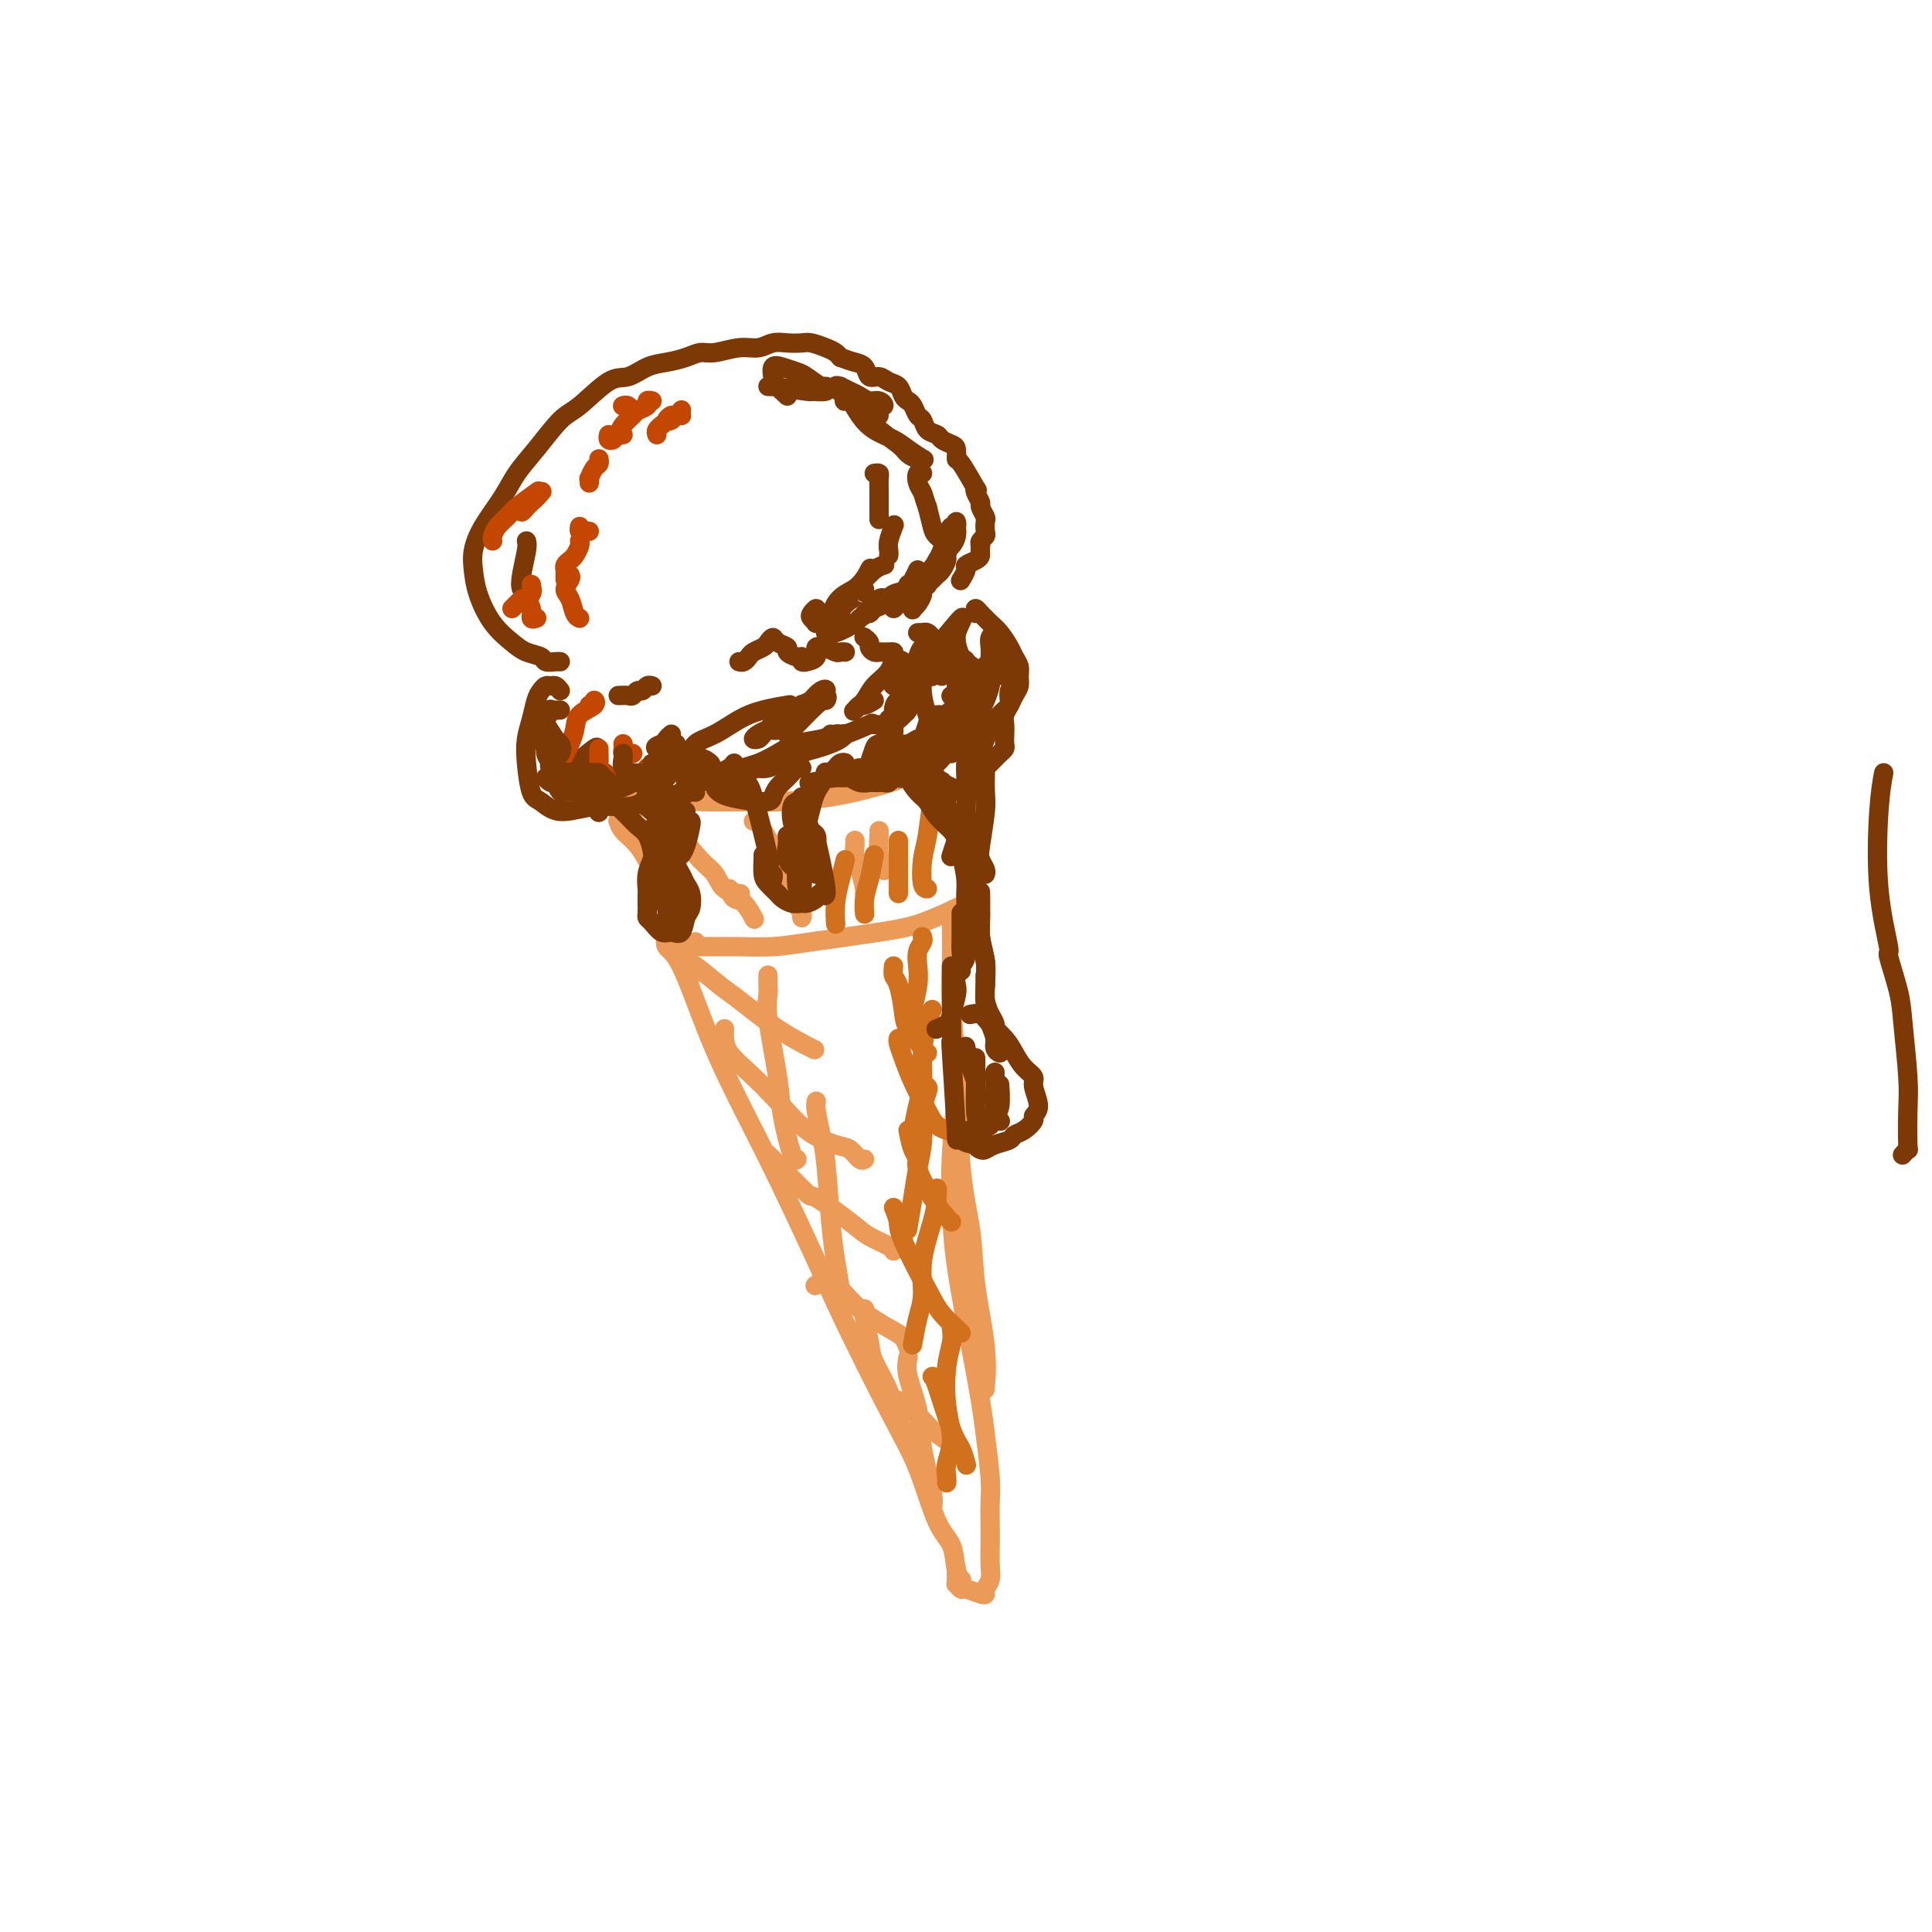<svg viewBox='0 0 400 400' version='1.1' xmlns='http://www.w3.org/2000/svg' xmlns:xlink='http://www.w3.org/1999/xlink'><g fill='none' stroke='rgb(236,154,87)' stroke-width='4' stroke-linecap='round' stroke-linejoin='round'><path d='M138,193c-0.203,1.170 -0.407,2.340 0,3c0.407,0.660 1.424,0.809 3,4c1.576,3.191 3.712,9.423 6,15c2.288,5.577 4.729,10.498 7,15c2.271,4.502 4.372,8.585 7,14c2.628,5.415 5.785,12.160 8,17c2.215,4.840 3.490,7.773 6,13c2.510,5.227 6.255,12.748 9,18c2.745,5.252 4.491,8.234 6,12c1.509,3.766 2.783,8.316 4,11c1.217,2.684 2.378,3.503 3,5c0.622,1.497 0.706,3.672 1,5c0.294,1.328 0.798,1.808 1,2c0.202,0.192 0.101,0.096 0,0'/><path d='M198,325c-0.001,0.444 -0.001,0.888 0,1c0.001,0.112 0.004,-0.110 0,0c-0.004,0.110 -0.014,0.550 0,1c0.014,0.450 0.052,0.909 0,1c-0.052,0.091 -0.196,-0.185 0,0c0.196,0.185 0.731,0.832 1,1c0.269,0.168 0.272,-0.142 1,0c0.728,0.142 2.181,0.738 3,1c0.819,0.262 1.004,0.191 1,0c-0.004,-0.191 -0.197,-0.503 0,-1c0.197,-0.497 0.785,-1.179 1,-2c0.215,-0.821 0.059,-1.783 0,-3c-0.059,-1.217 -0.019,-2.691 0,-4c0.019,-1.309 0.017,-2.453 0,-4c-0.017,-1.547 -0.048,-3.495 0,-5c0.048,-1.505 0.174,-2.565 0,-5c-0.174,-2.435 -0.649,-6.244 -1,-9c-0.351,-2.756 -0.578,-4.460 -1,-7c-0.422,-2.540 -1.037,-5.917 -2,-11c-0.963,-5.083 -2.272,-11.874 -3,-17c-0.728,-5.126 -0.875,-8.589 -1,-12c-0.125,-3.411 -0.229,-6.770 0,-11c0.229,-4.230 0.793,-9.331 1,-12c0.207,-2.669 0.059,-2.905 0,-3c-0.059,-0.095 -0.030,-0.047 0,0'/><path d='M197,190c-0.001,0.305 -0.001,0.610 0,1c0.001,0.390 0.004,0.865 0,1c-0.004,0.135 -0.013,-0.068 0,1c0.013,1.068 0.049,3.408 0,6c-0.049,2.592 -0.183,5.435 0,9c0.183,3.565 0.684,7.850 1,14c0.316,6.150 0.449,14.164 1,20c0.551,5.836 1.521,9.495 2,13c0.479,3.505 0.469,6.857 1,11c0.531,4.143 1.605,9.077 2,13c0.395,3.923 0.113,6.835 0,8c-0.113,1.165 -0.056,0.582 0,0'/><path d='M129,171c-0.426,-0.435 -0.851,-0.869 -1,-1c-0.149,-0.131 -0.021,0.042 0,0c0.021,-0.042 -0.066,-0.298 0,0c0.066,0.298 0.283,1.150 1,2c0.717,0.850 1.932,1.697 3,3c1.068,1.303 1.989,3.060 3,5c1.011,1.940 2.114,4.061 3,6c0.886,1.939 1.557,3.695 2,5c0.443,1.305 0.658,2.159 1,3c0.342,0.841 0.812,1.669 1,2c0.188,0.331 0.094,0.166 0,0'/><path d='M131,166c0.080,-0.115 0.161,-0.231 0,0c-0.161,0.231 -0.562,0.808 0,1c0.562,0.192 2.088,-0.001 3,0c0.912,0.001 1.211,0.197 2,0c0.789,-0.197 2.070,-0.787 4,-1c1.930,-0.213 4.511,-0.049 7,0c2.489,0.049 4.886,-0.016 7,0c2.114,0.016 3.944,0.112 7,0c3.056,-0.112 7.338,-0.433 11,-1c3.662,-0.567 6.703,-1.379 9,-2c2.297,-0.621 3.849,-1.052 6,-2c2.151,-0.948 4.900,-2.414 6,-3c1.100,-0.586 0.550,-0.293 0,0'/><path d='M200,155c0.000,-0.085 0.000,-0.170 0,0c-0.000,0.170 -0.000,0.593 0,1c0.000,0.407 0.000,0.796 0,2c-0.000,1.204 -0.001,3.224 0,5c0.001,1.776 0.003,3.309 0,5c-0.003,1.691 -0.011,3.539 0,6c0.011,2.461 0.042,5.535 0,8c-0.042,2.465 -0.155,4.320 0,6c0.155,1.680 0.580,3.183 1,4c0.420,0.817 0.834,0.948 1,1c0.166,0.052 0.083,0.026 0,0'/><path d='M144,195c-0.481,0.423 -0.962,0.846 -1,1c-0.038,0.154 0.368,0.039 1,0c0.632,-0.039 1.489,-0.003 3,0c1.511,0.003 3.674,-0.028 6,0c2.326,0.028 4.813,0.116 7,0c2.187,-0.116 4.072,-0.434 8,-1c3.928,-0.566 9.898,-1.378 14,-2c4.102,-0.622 6.335,-1.052 9,-2c2.665,-0.948 5.761,-2.414 7,-3c1.239,-0.586 0.619,-0.293 0,0'/><path d='M139,170c0.409,0.329 0.818,0.659 1,1c0.182,0.341 0.137,0.694 1,2c0.863,1.306 2.634,3.565 4,5c1.366,1.435 2.327,2.045 3,3c0.673,0.955 1.057,2.256 2,3c0.943,0.744 2.446,0.931 3,1c0.554,0.069 0.158,0.020 0,0c-0.158,-0.020 -0.079,-0.010 0,0'/><path d='M151,184c0.257,0.823 0.514,1.646 1,2c0.486,0.354 1.203,0.239 2,1c0.797,0.761 1.676,2.397 2,3c0.324,0.603 0.093,0.172 0,0c-0.093,-0.172 -0.046,-0.086 0,0'/><path d='M161,183c0.055,-0.091 0.109,-0.182 0,0c-0.109,0.182 -0.383,0.637 0,1c0.383,0.363 1.422,0.633 2,1c0.578,0.367 0.694,0.829 1,1c0.306,0.171 0.802,0.049 1,0c0.198,-0.049 0.099,-0.024 0,0'/><path d='M165,183c0.030,0.136 0.061,0.271 0,1c-0.061,0.729 -0.212,2.051 0,3c0.212,0.949 0.788,1.525 1,2c0.212,0.475 0.061,0.850 0,1c-0.061,0.150 -0.030,0.075 0,0'/><path d='M156,170c0.390,-0.097 0.780,-0.194 1,0c0.220,0.194 0.269,0.679 1,2c0.731,1.321 2.143,3.478 3,5c0.857,1.522 1.157,2.408 2,4c0.843,1.592 2.227,3.890 3,5c0.773,1.110 0.935,1.031 1,1c0.065,-0.031 0.032,-0.016 0,0'/><path d='M177,174c-0.006,0.467 -0.012,0.934 0,1c0.012,0.066 0.042,-0.270 0,0c-0.042,0.270 -0.155,1.144 0,2c0.155,0.856 0.578,1.693 1,3c0.422,1.307 0.844,3.083 1,4c0.156,0.917 0.044,0.976 0,1c-0.044,0.024 -0.022,0.012 0,0'/><path d='M182,172c0.030,0.060 0.060,0.119 0,1c-0.060,0.881 -0.208,2.583 0,4c0.208,1.417 0.774,2.548 1,3c0.226,0.452 0.113,0.226 0,0'/><path d='M186,290c-0.038,-0.071 -0.077,-0.142 0,0c0.077,0.142 0.269,0.497 1,1c0.731,0.503 2.000,1.154 3,2c1.000,0.846 1.732,1.887 3,3c1.268,1.113 3.072,2.300 4,3c0.928,0.700 0.979,0.914 1,1c0.021,0.086 0.010,0.043 0,0'/><path d='M169,266c-0.207,0.142 -0.414,0.284 0,0c0.414,-0.284 1.447,-0.995 2,-1c0.553,-0.005 0.624,0.694 1,1c0.376,0.306 1.057,0.219 2,1c0.943,0.781 2.148,2.430 4,4c1.852,1.570 4.352,3.060 6,4c1.648,0.940 2.444,1.330 3,2c0.556,0.670 0.873,1.620 1,2c0.127,0.380 0.063,0.190 0,0'/><path d='M159,239c0.489,0.493 0.977,0.986 1,1c0.023,0.014 -0.421,-0.449 1,1c1.421,1.449 4.706,4.812 6,6c1.294,1.188 0.595,0.203 2,1c1.405,0.797 4.912,3.377 7,5c2.088,1.623 2.755,2.291 4,3c1.245,0.709 3.066,1.460 4,2c0.934,0.540 0.981,0.869 1,1c0.019,0.131 0.009,0.066 0,0'/><path d='M150,213c-0.031,0.590 -0.061,1.179 0,2c0.061,0.821 0.215,1.873 1,3c0.785,1.127 2.202,2.328 4,4c1.798,1.672 3.977,3.815 6,6c2.023,2.185 3.891,4.414 6,6c2.109,1.586 4.460,2.530 6,3c1.540,0.470 2.268,0.466 3,1c0.732,0.534 1.466,1.605 2,2c0.534,0.395 0.867,0.113 1,0c0.133,-0.113 0.067,-0.056 0,0'/><path d='M143,202c0.105,0.081 0.209,0.162 0,0c-0.209,-0.162 -0.733,-0.566 -1,-1c-0.267,-0.434 -0.277,-0.898 0,-1c0.277,-0.102 0.840,0.159 1,0c0.160,-0.159 -0.082,-0.739 1,0c1.082,0.739 3.489,2.798 5,4c1.511,1.202 2.127,1.549 4,3c1.873,1.451 5.004,4.006 8,6c2.996,1.994 5.856,3.427 7,4c1.144,0.573 0.572,0.287 0,0'/><path d='M159,202c-0.001,-0.094 -0.002,-0.189 0,0c0.002,0.189 0.008,0.660 0,1c-0.008,0.340 -0.028,0.547 0,1c0.028,0.453 0.105,1.152 0,2c-0.105,0.848 -0.392,1.845 0,5c0.392,3.155 1.464,8.467 2,12c0.536,3.533 0.535,5.287 1,8c0.465,2.713 1.394,6.384 2,8c0.606,1.616 0.887,1.176 1,1c0.113,-0.176 0.056,-0.088 0,0'/><path d='M169,228c-0.089,0.378 -0.179,0.755 0,2c0.179,1.245 0.626,3.357 1,5c0.374,1.643 0.675,2.816 1,6c0.325,3.184 0.675,8.379 1,12c0.325,3.621 0.626,5.667 1,8c0.374,2.333 0.821,4.952 1,6c0.179,1.048 0.089,0.524 0,0'/><path d='M179,271c0.028,0.438 0.055,0.877 0,1c-0.055,0.123 -0.194,-0.069 0,1c0.194,1.069 0.721,3.401 1,5c0.279,1.599 0.310,2.467 1,4c0.690,1.533 2.041,3.730 3,6c0.959,2.270 1.527,4.611 2,6c0.473,1.389 0.849,1.825 1,2c0.151,0.175 0.075,0.087 0,0'/><path d='M188,281c-0.212,1.074 -0.425,2.148 0,4c0.425,1.852 1.487,4.482 2,7c0.513,2.518 0.478,4.922 1,8c0.522,3.078 1.602,6.829 2,9c0.398,2.171 0.114,2.763 0,3c-0.114,0.237 -0.057,0.118 0,0'/></g>
<g fill='none' stroke='rgb(210,113,29)' stroke-width='4' stroke-linecap='round' stroke-linejoin='round'><path d='M191,194c-0.030,-0.071 -0.060,-0.142 0,0c0.060,0.142 0.208,0.496 0,1c-0.208,0.504 -0.774,1.158 -1,2c-0.226,0.842 -0.113,1.872 0,3c0.113,1.128 0.226,2.354 0,4c-0.226,1.646 -0.792,3.712 -1,5c-0.208,1.288 -0.060,1.796 0,2c0.060,0.204 0.030,0.102 0,0'/><path d='M193,209c-0.303,0.741 -0.607,1.481 -1,3c-0.393,1.519 -0.876,3.816 -1,6c-0.124,2.184 0.111,4.256 0,6c-0.111,1.744 -0.568,3.162 -1,5c-0.432,1.838 -0.838,4.097 -1,5c-0.162,0.903 -0.081,0.452 0,0'/><path d='M192,225c0.120,0.113 0.240,0.225 0,1c-0.240,0.775 -0.838,2.212 -1,4c-0.162,1.788 0.114,3.927 0,6c-0.114,2.073 -0.618,4.082 -1,6c-0.382,1.918 -0.641,3.747 -1,6c-0.359,2.253 -0.817,4.929 -1,6c-0.183,1.071 -0.092,0.535 0,0'/><path d='M194,246c0.051,0.473 0.102,0.946 0,2c-0.102,1.054 -0.357,2.690 -1,5c-0.643,2.310 -1.675,5.295 -2,8c-0.325,2.705 0.057,5.131 0,7c-0.057,1.869 -0.551,3.181 -1,5c-0.449,1.819 -0.852,4.143 -1,5c-0.148,0.857 -0.042,0.245 0,0c0.042,-0.245 0.021,-0.122 0,0'/><path d='M197,275c0.103,0.897 0.206,1.794 0,3c-0.206,1.206 -0.721,2.722 -1,5c-0.279,2.278 -0.324,5.318 0,8c0.324,2.682 1.015,5.006 1,7c-0.015,1.994 -0.736,3.658 -1,5c-0.264,1.342 -0.071,2.361 0,3c0.071,0.639 0.020,0.897 0,1c-0.020,0.103 -0.010,0.052 0,0'/><path d='M193,285c0.136,-0.077 0.271,-0.153 1,2c0.729,2.153 2.051,6.536 3,9c0.949,2.464 1.525,3.010 2,4c0.475,0.990 0.850,2.426 1,3c0.150,0.574 0.075,0.287 0,0'/><path d='M185,250c0.443,1.084 0.885,2.167 1,3c0.115,0.833 -0.099,1.414 1,4c1.099,2.586 3.510,7.176 5,10c1.490,2.824 2.059,3.881 3,5c0.941,1.119 2.253,2.301 3,3c0.747,0.699 0.928,0.914 1,1c0.072,0.086 0.036,0.043 0,0'/><path d='M188,234c0.291,1.484 0.582,2.968 1,4c0.418,1.032 0.963,1.611 1,2c0.037,0.389 -0.435,0.588 0,2c0.435,1.412 1.776,4.038 3,6c1.224,1.962 2.329,3.259 3,4c0.671,0.741 0.906,0.926 1,1c0.094,0.074 0.047,0.037 0,0'/><path d='M186,215c-0.074,0.192 -0.147,0.384 0,1c0.147,0.616 0.516,1.657 1,3c0.484,1.343 1.083,2.987 2,5c0.917,2.013 2.153,4.395 3,6c0.847,1.605 1.305,2.432 2,3c0.695,0.568 1.627,0.877 2,1c0.373,0.123 0.186,0.062 0,0'/><path d='M185,200c-0.085,0.746 -0.170,1.492 0,2c0.170,0.508 0.596,0.777 1,2c0.404,1.223 0.788,3.400 1,5c0.212,1.600 0.253,2.625 1,4c0.747,1.375 2.201,3.101 3,4c0.799,0.899 0.943,0.971 1,1c0.057,0.029 0.029,0.014 0,0'/><path d='M194,165c-0.338,-0.257 -0.675,-0.514 -1,1c-0.325,1.514 -0.637,4.798 -1,7c-0.363,2.202 -0.778,3.322 -1,5c-0.222,1.678 -0.252,3.913 0,5c0.252,1.087 0.786,1.025 1,1c0.214,-0.025 0.107,-0.012 0,0'/><path d='M186,174c0.000,1.577 0.000,3.155 0,4c0.000,0.845 0.000,0.959 0,2c0.000,1.041 0.000,3.011 0,4c0.000,0.989 0.000,0.997 0,1c0.000,0.003 0.000,0.001 0,0c0.000,-0.001 0.000,-0.000 0,0'/><path d='M181,177c-0.310,1.750 -0.619,3.500 -1,5c-0.381,1.500 -0.833,2.750 -1,4c-0.167,1.250 -0.048,2.500 0,3c0.048,0.500 0.024,0.250 0,0'/><path d='M175,178c-0.309,1.246 -0.619,2.491 -1,4c-0.381,1.509 -0.834,3.281 -1,5c-0.166,1.719 -0.045,3.386 0,4c0.045,0.614 0.013,0.175 0,0c-0.013,-0.175 -0.006,-0.088 0,0'/></g>
<g fill='none' stroke='rgb(124,56,5)' stroke-width='4' stroke-linecap='round' stroke-linejoin='round'><path d='M116,143c-0.333,-0.428 -0.667,-0.857 -1,-1c-0.333,-0.143 -0.666,-0.002 -1,0c-0.334,0.002 -0.667,-0.135 -1,0c-0.333,0.135 -0.664,0.543 -1,1c-0.336,0.457 -0.676,0.963 -1,2c-0.324,1.037 -0.632,2.605 -1,4c-0.368,1.395 -0.797,2.617 -1,4c-0.203,1.383 -0.182,2.927 0,5c0.182,2.073 0.524,4.676 1,6c0.476,1.324 1.088,1.370 2,2c0.912,0.630 2.126,1.843 4,2c1.874,0.157 4.410,-0.741 7,-1c2.590,-0.259 5.236,0.123 7,0c1.764,-0.123 2.647,-0.749 3,-1c0.353,-0.251 0.177,-0.125 0,0'/><path d='M134,160c-0.004,-0.399 -0.008,-0.798 0,-1c0.008,-0.202 0.027,-0.205 0,0c-0.027,0.205 -0.102,0.620 0,1c0.102,0.380 0.381,0.724 1,1c0.619,0.276 1.580,0.482 2,1c0.420,0.518 0.301,1.347 1,2c0.699,0.653 2.218,1.128 3,1c0.782,-0.128 0.828,-0.860 1,-1c0.172,-0.140 0.469,0.314 1,0c0.531,-0.314 1.295,-1.394 2,-2c0.705,-0.606 1.352,-0.737 2,-1c0.648,-0.263 1.297,-0.658 2,-1c0.703,-0.342 1.458,-0.630 2,-1c0.542,-0.370 0.869,-0.820 1,-1c0.131,-0.180 0.065,-0.090 0,0'/><path d='M144,160c-0.058,0.018 -0.116,0.036 0,0c0.116,-0.036 0.406,-0.124 1,0c0.594,0.124 1.493,0.462 2,1c0.507,0.538 0.621,1.277 1,2c0.379,0.723 1.021,1.432 3,2c1.979,0.568 5.293,0.996 7,1c1.707,0.004 1.806,-0.416 2,-1c0.194,-0.584 0.483,-1.333 1,-2c0.517,-0.667 1.262,-1.251 2,-2c0.738,-0.749 1.468,-1.663 2,-2c0.532,-0.337 0.866,-0.096 1,0c0.134,0.096 0.067,0.048 0,0'/><path d='M171,160c-0.098,-0.114 -0.196,-0.228 0,0c0.196,0.228 0.685,0.797 1,1c0.315,0.203 0.455,0.040 1,0c0.545,-0.040 1.494,0.042 2,0c0.506,-0.042 0.569,-0.207 1,0c0.431,0.207 1.229,0.787 2,1c0.771,0.213 1.516,0.058 2,0c0.484,-0.058 0.707,-0.019 1,0c0.293,0.019 0.656,0.019 1,0c0.344,-0.019 0.670,-0.057 1,0c0.330,0.057 0.666,0.208 1,0c0.334,-0.208 0.667,-0.774 1,-1c0.333,-0.226 0.667,-0.112 1,0c0.333,0.112 0.666,0.224 1,0c0.334,-0.224 0.671,-0.782 1,-1c0.329,-0.218 0.650,-0.095 1,0c0.350,0.095 0.727,0.161 1,0c0.273,-0.161 0.441,-0.550 1,-1c0.559,-0.450 1.508,-0.962 2,-1c0.492,-0.038 0.528,0.397 1,0c0.472,-0.397 1.379,-1.627 2,-2c0.621,-0.373 0.955,0.110 1,0c0.045,-0.110 -0.199,-0.814 0,-1c0.199,-0.186 0.842,0.147 1,0c0.158,-0.147 -0.169,-0.774 0,-1c0.169,-0.226 0.834,-0.050 1,0c0.166,0.050 -0.165,-0.025 0,0c0.165,0.025 0.828,0.151 1,0c0.172,-0.151 -0.146,-0.579 0,-1c0.146,-0.421 0.756,-0.835 1,-1c0.244,-0.165 0.122,-0.083 0,0'/><path d='M202,127c-0.088,-0.511 -0.175,-1.022 0,-1c0.175,0.022 0.614,0.576 1,1c0.386,0.424 0.719,0.718 1,1c0.281,0.282 0.510,0.551 1,1c0.490,0.449 1.241,1.079 2,2c0.759,0.921 1.525,2.134 2,3c0.475,0.866 0.660,1.387 1,2c0.340,0.613 0.834,1.320 1,2c0.166,0.680 0.004,1.333 0,2c-0.004,0.667 0.150,1.348 0,2c-0.150,0.652 -0.603,1.274 -1,2c-0.397,0.726 -0.737,1.557 -1,2c-0.263,0.443 -0.449,0.497 -1,1c-0.551,0.503 -1.467,1.454 -2,2c-0.533,0.546 -0.682,0.685 -1,1c-0.318,0.315 -0.805,0.804 -1,1c-0.195,0.196 -0.097,0.098 0,0'/><path d='M128,144c0.756,-0.033 1.512,-0.065 2,0c0.488,0.065 0.709,0.228 1,0c0.291,-0.228 0.653,-0.846 1,-1c0.347,-0.154 0.681,0.154 1,0c0.319,-0.154 0.624,-0.772 1,-1c0.376,-0.228 0.822,-0.065 1,0c0.178,0.065 0.089,0.033 0,0'/><path d='M153,137c0.325,0.090 0.650,0.179 1,0c0.350,-0.179 0.724,-0.627 1,-1c0.276,-0.373 0.454,-0.671 1,-1c0.546,-0.329 1.461,-0.688 2,-1c0.539,-0.312 0.703,-0.578 1,-1c0.297,-0.422 0.727,-0.999 1,-1c0.273,-0.001 0.389,0.573 1,1c0.611,0.427 1.718,0.707 2,1c0.282,0.293 -0.260,0.600 0,1c0.260,0.400 1.321,0.892 2,1c0.679,0.108 0.975,-0.169 1,0c0.025,0.169 -0.220,0.784 0,1c0.220,0.216 0.904,0.034 1,0c0.096,-0.034 -0.397,0.081 0,0c0.397,-0.081 1.682,-0.358 2,-1c0.318,-0.642 -0.333,-1.650 0,-2c0.333,-0.350 1.648,-0.041 2,0c0.352,0.041 -0.259,-0.185 0,0c0.259,0.185 1.389,0.782 2,1c0.611,0.218 0.703,0.059 1,0c0.297,-0.059 0.799,-0.017 1,0c0.201,0.017 0.100,0.008 0,0'/><path d='M190,131c0.445,-0.008 0.890,-0.016 1,0c0.110,0.016 -0.114,0.057 0,0c0.114,-0.057 0.567,-0.211 1,0c0.433,0.211 0.847,0.788 1,1c0.153,0.212 0.044,0.061 0,0c-0.044,-0.061 -0.022,-0.030 0,0'/><path d='M116,137c-0.207,-0.025 -0.413,-0.050 -1,0c-0.587,0.050 -1.553,0.175 -2,0c-0.447,-0.175 -0.375,-0.650 -1,-1c-0.625,-0.350 -1.947,-0.575 -3,-1c-1.053,-0.425 -1.838,-1.050 -3,-2c-1.162,-0.950 -2.699,-2.226 -4,-4c-1.301,-1.774 -2.364,-4.045 -3,-6c-0.636,-1.955 -0.845,-3.593 -1,-5c-0.155,-1.407 -0.255,-2.583 0,-4c0.255,-1.417 0.865,-3.076 2,-5c1.135,-1.924 2.793,-4.112 4,-6c1.207,-1.888 1.961,-3.477 3,-5c1.039,-1.523 2.364,-2.981 4,-5c1.636,-2.019 3.585,-4.600 5,-6c1.415,-1.400 2.296,-1.618 4,-3c1.704,-1.382 4.231,-3.928 6,-5c1.769,-1.072 2.781,-0.669 4,-1c1.219,-0.331 2.645,-1.394 4,-2c1.355,-0.606 2.637,-0.755 4,-1c1.363,-0.245 2.805,-0.586 4,-1c1.195,-0.414 2.143,-0.899 3,-1c0.857,-0.101 1.622,0.183 3,0c1.378,-0.183 3.370,-0.833 5,-1c1.630,-0.167 2.897,0.151 4,0c1.103,-0.151 2.042,-0.769 3,-1c0.958,-0.231 1.934,-0.073 3,0c1.066,0.073 2.222,0.061 3,0c0.778,-0.061 1.178,-0.171 2,0c0.822,0.171 2.068,0.623 3,1c0.932,0.377 1.552,0.679 2,1c0.448,0.321 0.724,0.660 1,1'/><path d='M174,74c1.805,0.663 2.318,0.822 3,1c0.682,0.178 1.534,0.375 2,1c0.466,0.625 0.544,1.677 1,2c0.456,0.323 1.288,-0.082 2,0c0.712,0.082 1.304,0.651 2,1c0.696,0.349 1.496,0.479 2,1c0.504,0.521 0.713,1.434 1,2c0.287,0.566 0.653,0.785 1,1c0.347,0.215 0.674,0.425 1,1c0.326,0.575 0.650,1.516 1,2c0.350,0.484 0.727,0.511 1,1c0.273,0.489 0.441,1.439 1,2c0.559,0.561 1.509,0.733 2,1c0.491,0.267 0.525,0.631 1,1c0.475,0.369 1.392,0.745 2,1c0.608,0.255 0.905,0.390 1,1c0.095,0.610 -0.014,1.696 0,2c0.014,0.304 0.151,-0.174 1,1c0.849,1.174 2.408,4.001 3,5c0.592,0.999 0.215,0.170 0,0c-0.215,-0.170 -0.268,0.321 0,1c0.268,0.679 0.856,1.548 1,2c0.144,0.452 -0.157,0.488 0,1c0.157,0.512 0.770,1.499 1,2c0.230,0.501 0.075,0.515 0,1c-0.075,0.485 -0.072,1.439 0,2c0.072,0.561 0.212,0.728 0,1c-0.212,0.272 -0.775,0.649 -1,1c-0.225,0.351 -0.113,0.675 0,1'/><path d='M203,113c-0.128,1.335 0.053,1.671 0,2c-0.053,0.329 -0.340,0.649 -1,1c-0.660,0.351 -1.692,0.733 -2,1c-0.308,0.267 0.109,0.418 0,1c-0.109,0.582 -0.746,1.595 -1,2c-0.254,0.405 -0.127,0.203 0,0'/><path d='M109,112c0.105,0.362 0.211,0.724 0,2c-0.211,1.276 -0.737,3.466 -1,5c-0.263,1.534 -0.263,2.413 0,3c0.263,0.587 0.789,0.882 1,1c0.211,0.118 0.105,0.059 0,0'/><path d='M191,122c-0.120,0.134 -0.239,0.268 0,0c0.239,-0.268 0.838,-0.938 1,-1c0.162,-0.062 -0.111,0.486 0,0c0.111,-0.486 0.607,-2.005 1,-3c0.393,-0.995 0.683,-1.467 1,-2c0.317,-0.533 0.659,-1.128 1,-2c0.341,-0.872 0.680,-2.021 1,-3c0.320,-0.979 0.622,-1.787 1,-2c0.378,-0.213 0.831,0.170 1,0c0.169,-0.170 0.055,-0.893 0,-1c-0.055,-0.107 -0.050,0.401 0,1c0.050,0.599 0.144,1.287 0,2c-0.144,0.713 -0.525,1.449 -1,2c-0.475,0.551 -1.045,0.915 -2,2c-0.955,1.085 -2.294,2.889 -3,4c-0.706,1.111 -0.778,1.528 -1,2c-0.222,0.472 -0.593,1.000 -1,2c-0.407,1.000 -0.851,2.471 -1,3c-0.149,0.529 -0.003,0.115 0,0c0.003,-0.115 -0.136,0.068 0,0c0.136,-0.068 0.547,-0.385 1,-1c0.453,-0.615 0.947,-1.526 1,-2c0.053,-0.474 -0.336,-0.512 0,-1c0.336,-0.488 1.396,-1.425 2,-2c0.604,-0.575 0.752,-0.787 1,-1c0.248,-0.213 0.596,-0.428 1,-1c0.404,-0.572 0.866,-1.503 1,-2c0.134,-0.497 -0.058,-0.561 0,-1c0.058,-0.439 0.366,-1.252 0,-2c-0.366,-0.748 -1.406,-1.432 -2,-2c-0.594,-0.568 -0.741,-1.019 -1,-2c-0.259,-0.981 -0.629,-2.490 -1,-4'/><path d='M192,105c-0.789,-2.138 -0.761,-2.482 -1,-3c-0.239,-0.518 -0.744,-1.211 -1,-2c-0.256,-0.789 -0.261,-1.674 0,-2c0.261,-0.326 0.789,-0.093 1,0c0.211,0.093 0.106,0.047 0,0'/><path d='M182,86c-0.223,-0.340 -0.445,-0.680 -1,-1c-0.555,-0.320 -1.442,-0.621 -2,-1c-0.558,-0.379 -0.788,-0.836 -1,-1c-0.212,-0.164 -0.405,-0.035 -1,0c-0.595,0.035 -1.591,-0.023 -2,0c-0.409,0.023 -0.230,0.128 0,0c0.230,-0.128 0.511,-0.488 1,0c0.489,0.488 1.186,1.823 2,3c0.814,1.177 1.746,2.196 3,3c1.254,0.804 2.832,1.393 4,2c1.168,0.607 1.928,1.232 3,2c1.072,0.768 2.456,1.680 3,2c0.544,0.320 0.249,0.050 0,0c-0.249,-0.050 -0.450,0.120 -1,0c-0.550,-0.120 -1.449,-0.531 -2,-1c-0.551,-0.469 -0.755,-0.995 -2,-2c-1.245,-1.005 -3.531,-2.490 -5,-4c-1.469,-1.510 -2.122,-3.047 -3,-4c-0.878,-0.953 -1.981,-1.324 -3,-2c-1.019,-0.676 -1.956,-1.657 -2,-2c-0.044,-0.343 0.803,-0.050 1,0c0.197,0.050 -0.256,-0.145 0,0c0.256,0.145 1.222,0.631 2,1c0.778,0.369 1.367,0.621 2,1c0.633,0.379 1.309,0.886 2,1c0.691,0.114 1.397,-0.166 2,0c0.603,0.166 1.104,0.776 1,1c-0.104,0.224 -0.811,0.060 -1,0c-0.189,-0.060 0.141,-0.016 0,0c-0.141,0.016 -0.755,0.005 -1,0c-0.245,-0.005 -0.123,-0.002 0,0'/><path d='M190,118c-0.295,0.635 -0.590,1.271 -1,2c-0.410,0.729 -0.934,1.552 -1,2c-0.066,0.448 0.325,0.522 0,1c-0.325,0.478 -1.366,1.361 -2,2c-0.634,0.639 -0.860,1.035 -1,1c-0.140,-0.035 -0.192,-0.500 0,-1c0.192,-0.500 0.630,-1.036 1,-1c0.370,0.036 0.672,0.643 1,0c0.328,-0.643 0.684,-2.538 1,-3c0.316,-0.462 0.594,0.507 0,1c-0.594,0.493 -2.059,0.510 -3,1c-0.941,0.490 -1.358,1.453 -2,2c-0.642,0.547 -1.509,0.680 -2,1c-0.491,0.320 -0.607,0.829 -1,1c-0.393,0.171 -1.063,0.004 -1,0c0.063,-0.004 0.859,0.155 1,0c0.141,-0.155 -0.373,-0.624 0,-1c0.373,-0.376 1.634,-0.658 2,-1c0.366,-0.342 -0.161,-0.745 0,-1c0.161,-0.255 1.011,-0.362 1,0c-0.011,0.362 -0.882,1.193 -2,2c-1.118,0.807 -2.481,1.590 -3,2c-0.519,0.410 -0.192,0.447 -1,1c-0.808,0.553 -2.750,1.620 -4,2c-1.250,0.380 -1.807,0.071 -2,0c-0.193,-0.071 -0.021,0.094 0,0c0.021,-0.094 -0.110,-0.448 0,-1c0.110,-0.552 0.460,-1.300 1,-2c0.540,-0.700 1.270,-1.350 2,-2'/><path d='M174,126c0.429,-1.048 1.003,-1.167 1,-1c-0.003,0.167 -0.583,0.619 -1,1c-0.417,0.381 -0.671,0.691 -1,1c-0.329,0.309 -0.733,0.615 -1,1c-0.267,0.385 -0.398,0.847 -1,1c-0.602,0.153 -1.674,-0.002 -2,0c-0.326,0.002 0.094,0.162 0,0c-0.094,-0.162 -0.702,-0.646 -1,-1c-0.298,-0.354 -0.287,-0.579 0,-1c0.287,-0.421 0.851,-1.040 1,-1c0.149,0.040 -0.115,0.737 0,1c0.115,0.263 0.610,0.092 1,0c0.390,-0.092 0.674,-0.106 1,0c0.326,0.106 0.694,0.333 1,0c0.306,-0.333 0.552,-1.225 1,-2c0.448,-0.775 1.100,-1.435 2,-2c0.900,-0.565 2.050,-1.037 3,-2c0.950,-0.963 1.700,-2.418 2,-3c0.300,-0.582 0.150,-0.291 0,0'/><path d='M179,122c-0.008,0.504 -0.017,1.008 0,1c0.017,-0.008 0.058,-0.529 -1,0c-1.058,0.529 -3.217,2.109 -4,3c-0.783,0.891 -0.190,1.094 0,1c0.190,-0.094 -0.022,-0.484 0,-1c0.022,-0.516 0.279,-1.158 1,-2c0.721,-0.842 1.904,-1.886 3,-3c1.096,-1.114 2.103,-2.300 3,-3c0.897,-0.700 1.685,-0.914 2,-1c0.315,-0.086 0.158,-0.043 0,0'/><path d='M181,98c0.423,-0.062 0.845,-0.124 1,0c0.155,0.124 0.041,0.435 0,1c-0.041,0.565 -0.011,1.383 0,3c0.011,1.617 0.003,4.033 0,5c-0.003,0.967 -0.002,0.483 0,0'/><path d='M184,115c0.030,-0.286 0.060,-0.571 0,-1c-0.060,-0.429 -0.208,-1.000 0,-2c0.208,-1.000 0.774,-2.429 1,-3c0.226,-0.571 0.113,-0.286 0,0'/><path d='M163,82c-0.918,-0.846 -1.836,-1.692 -2,-2c-0.164,-0.308 0.427,-0.079 0,0c-0.427,0.079 -1.873,0.007 -2,0c-0.127,-0.007 1.063,0.052 1,0c-0.063,-0.052 -1.379,-0.214 0,0c1.379,0.214 5.454,0.805 7,1c1.546,0.195 0.562,-0.007 1,0c0.438,0.007 2.298,0.223 3,0c0.702,-0.223 0.245,-0.886 0,-1c-0.245,-0.114 -0.280,0.321 -1,0c-0.720,-0.321 -2.126,-1.399 -3,-2c-0.874,-0.601 -1.215,-0.725 -2,-1c-0.785,-0.275 -2.015,-0.703 -3,-1c-0.985,-0.297 -1.727,-0.465 -2,0c-0.273,0.465 -0.078,1.561 0,2c0.078,0.439 0.039,0.219 0,0'/><path d='M197,136c0.437,0.516 0.873,1.033 1,1c0.127,-0.033 -0.056,-0.614 0,0c0.056,0.614 0.351,2.424 1,3c0.649,0.576 1.652,-0.080 2,0c0.348,0.080 0.042,0.898 0,1c-0.042,0.102 0.181,-0.511 0,-1c-0.181,-0.489 -0.766,-0.854 -1,-1c-0.234,-0.146 -0.117,-0.073 0,0'/><path d='M198,136c0.022,0.754 0.044,1.507 0,2c-0.044,0.493 -0.156,0.724 0,1c0.156,0.276 0.578,0.596 1,1c0.422,0.404 0.842,0.893 1,1c0.158,0.107 0.052,-0.168 0,0c-0.052,0.168 -0.051,0.780 0,1c0.051,0.220 0.154,0.049 0,0c-0.154,-0.049 -0.563,0.025 -1,0c-0.437,-0.025 -0.902,-0.150 -1,0c-0.098,0.150 0.170,0.576 0,1c-0.170,0.424 -0.776,0.845 -1,1c-0.224,0.155 -0.064,0.044 0,0c0.064,-0.044 0.032,-0.022 0,0'/><path d='M194,148c0.319,-0.019 0.638,-0.039 1,0c0.362,0.039 0.766,0.136 1,0c0.234,-0.136 0.297,-0.506 1,-1c0.703,-0.494 2.044,-1.112 3,-2c0.956,-0.888 1.527,-2.047 2,-3c0.473,-0.953 0.850,-1.701 1,-2c0.150,-0.299 0.075,-0.150 0,0'/><path d='M198,130c0.015,0.266 0.031,0.531 0,1c-0.031,0.469 -0.108,1.140 0,2c0.108,0.860 0.402,1.908 1,3c0.598,1.092 1.499,2.228 2,3c0.501,0.772 0.603,1.181 1,2c0.397,0.819 1.090,2.048 1,3c-0.090,0.952 -0.962,1.626 -1,2c-0.038,0.374 0.759,0.447 0,1c-0.759,0.553 -3.074,1.587 -4,2c-0.926,0.413 -0.463,0.207 0,0'/><path d='M191,137c0.028,0.927 0.056,1.853 0,3c-0.056,1.147 -0.197,2.514 0,4c0.197,1.486 0.730,3.091 1,4c0.270,0.909 0.277,1.123 0,2c-0.277,0.877 -0.838,2.417 -1,3c-0.162,0.583 0.075,0.209 0,0c-0.075,-0.209 -0.464,-0.252 -1,0c-0.536,0.252 -1.221,0.799 -2,1c-0.779,0.201 -1.651,0.058 -2,0c-0.349,-0.058 -0.174,-0.029 0,0'/><path d='M181,150c-0.285,-0.025 -0.570,-0.051 0,0c0.570,0.051 1.995,0.178 3,0c1.005,-0.178 1.590,-0.661 2,-1c0.410,-0.339 0.646,-0.534 1,-1c0.354,-0.466 0.826,-1.202 1,-2c0.174,-0.798 0.050,-1.656 0,-2c-0.050,-0.344 -0.025,-0.172 0,0'/><path d='M186,145c-0.456,0.338 -0.913,0.675 -1,2c-0.087,1.325 0.195,3.637 0,5c-0.195,1.363 -0.869,1.777 -1,2c-0.131,0.223 0.280,0.256 0,1c-0.280,0.744 -1.250,2.199 -2,3c-0.750,0.801 -1.279,0.946 -2,1c-0.721,0.054 -1.635,0.015 -2,0c-0.365,-0.015 -0.183,-0.008 0,0'/><path d='M116,147c-0.866,0.042 -1.731,0.084 -2,0c-0.269,-0.084 0.059,-0.294 0,0c-0.059,0.294 -0.504,1.093 -1,2c-0.496,0.907 -1.041,1.924 -1,3c0.041,1.076 0.669,2.213 1,3c0.331,0.787 0.364,1.225 1,2c0.636,0.775 1.874,1.888 3,2c1.126,0.112 2.139,-0.778 3,-1c0.861,-0.222 1.569,0.223 2,0c0.431,-0.223 0.586,-1.114 1,-2c0.414,-0.886 1.086,-1.768 0,-1c-1.086,0.768 -3.930,3.187 -5,4c-1.070,0.813 -0.367,0.022 0,0c0.367,-0.022 0.397,0.726 1,1c0.603,0.274 1.778,0.074 3,0c1.222,-0.074 2.492,-0.021 3,0c0.508,0.021 0.254,0.011 0,0'/></g>
<g fill='none' stroke='rgb(195,71,1)' stroke-width='4' stroke-linecap='round' stroke-linejoin='round'><path d='M106,126c0.311,-0.311 0.622,-0.622 1,-1c0.378,-0.378 0.822,-0.822 1,-1c0.178,-0.178 0.089,-0.089 0,0'/><path d='M110,121c0.146,0.776 0.291,1.553 0,2c-0.291,0.447 -1.020,0.565 -1,1c0.020,0.435 0.789,1.189 1,2c0.211,0.811 -0.135,1.680 0,2c0.135,0.320 0.753,0.091 1,0c0.247,-0.091 0.124,-0.046 0,0'/><path d='M102,112c-0.060,-0.247 -0.121,-0.494 0,-1c0.121,-0.506 0.422,-1.271 1,-2c0.578,-0.729 1.433,-1.422 2,-2c0.567,-0.578 0.845,-1.040 2,-2c1.155,-0.960 3.187,-2.417 4,-3c0.813,-0.583 0.406,-0.291 0,0'/><path d='M110,104c-0.306,0.278 -0.612,0.556 -1,1c-0.388,0.444 -0.857,1.054 -1,1c-0.143,-0.054 0.039,-0.771 0,-1c-0.039,-0.229 -0.299,0.031 0,0c0.299,-0.031 1.157,-0.355 2,-1c0.843,-0.645 1.669,-1.613 2,-2c0.331,-0.387 0.165,-0.194 0,0'/><path d='M129,84c-0.091,0.030 -0.182,0.061 0,0c0.182,-0.061 0.637,-0.212 1,0c0.363,0.212 0.633,0.789 1,1c0.367,0.211 0.829,0.057 1,0c0.171,-0.057 0.049,-0.016 0,0c-0.049,0.016 -0.024,0.008 0,0'/><path d='M135,83c-0.479,-0.088 -0.958,-0.176 -1,0c-0.042,0.176 0.353,0.615 0,1c-0.353,0.385 -1.454,0.716 -2,1c-0.546,0.284 -0.538,0.519 -1,1c-0.462,0.481 -1.394,1.206 -2,2c-0.606,0.794 -0.888,1.655 -1,2c-0.112,0.345 -0.056,0.172 0,0'/><path d='M122,146c0.445,0.132 0.891,0.265 1,0c0.109,-0.265 -0.117,-0.926 0,-1c0.117,-0.074 0.579,0.441 0,1c-0.579,0.559 -2.197,1.162 -3,2c-0.803,0.838 -0.790,1.910 -1,3c-0.210,1.090 -0.644,2.200 -1,3c-0.356,0.800 -0.634,1.292 -1,2c-0.366,0.708 -0.819,1.631 -1,2c-0.181,0.369 -0.091,0.185 0,0'/><path d='M114,157c0.038,0.669 0.077,1.338 0,2c-0.077,0.662 -0.269,1.315 0,2c0.269,0.685 1.000,1.400 2,2c1.000,0.600 2.269,1.085 3,1c0.731,-0.085 0.923,-0.738 1,-1c0.077,-0.262 0.038,-0.131 0,0'/><path d='M124,155c-0.007,0.220 -0.014,0.441 0,1c0.014,0.559 0.049,1.457 0,2c-0.049,0.543 -0.181,0.732 0,1c0.181,0.268 0.675,0.614 1,1c0.325,0.386 0.479,0.811 1,1c0.521,0.189 1.408,0.144 2,0c0.592,-0.144 0.890,-0.385 1,-1c0.110,-0.615 0.031,-1.604 0,-2c-0.031,-0.396 -0.016,-0.198 0,0'/><path d='M129,154c0.022,0.309 0.045,0.619 0,1c-0.045,0.381 -0.156,0.834 0,1c0.156,0.166 0.581,0.045 1,0c0.419,-0.045 0.834,-0.013 1,0c0.166,0.013 0.083,0.006 0,0'/><path d='M134,159c0.060,0.280 0.119,0.560 0,1c-0.119,0.440 -0.417,1.042 0,1c0.417,-0.042 1.548,-0.726 2,-1c0.452,-0.274 0.226,-0.137 0,0'/><path d='M140,158c-0.422,0.533 -0.844,1.067 -1,1c-0.156,-0.067 -0.044,-0.733 0,-1c0.044,-0.267 0.022,-0.133 0,0'/><path d='M118,119c0.138,0.235 0.275,0.469 0,1c-0.275,0.531 -0.963,1.358 -1,2c-0.037,0.642 0.578,1.100 1,2c0.422,0.900 0.652,2.242 1,3c0.348,0.758 0.814,0.931 1,1c0.186,0.069 0.093,0.035 0,0'/><path d='M117,120c-0.007,-0.333 -0.013,-0.666 0,-1c0.013,-0.334 0.046,-0.671 0,-1c-0.046,-0.329 -0.170,-0.652 0,-1c0.170,-0.348 0.634,-0.720 1,-1c0.366,-0.280 0.634,-0.467 1,-1c0.366,-0.533 0.829,-1.413 1,-2c0.171,-0.587 0.049,-0.882 0,-1c-0.049,-0.118 -0.024,-0.059 0,0'/><path d='M122,110c-0.310,-0.030 -0.619,-0.060 -1,0c-0.381,0.060 -0.833,0.208 -1,0c-0.167,-0.208 -0.048,-0.774 0,-1c0.048,-0.226 0.024,-0.113 0,0'/><path d='M136,90c-0.111,-0.311 -0.222,-0.622 0,-1c0.222,-0.378 0.778,-0.822 1,-1c0.222,-0.178 0.111,-0.089 0,0'/><path d='M141,86c0.093,0.028 0.186,0.056 0,0c-0.186,-0.056 -0.649,-0.196 -1,0c-0.351,0.196 -0.588,0.728 -1,1c-0.412,0.272 -1.000,0.283 -1,0c0.000,-0.283 0.588,-0.859 1,-1c0.412,-0.141 0.649,0.154 1,0c0.351,-0.154 0.814,-0.758 1,-1c0.186,-0.242 0.093,-0.121 0,0'/><path d='M122,100c0.022,-0.477 0.044,-0.955 0,-1c-0.044,-0.045 -0.156,0.341 0,0c0.156,-0.341 0.578,-1.411 1,-2c0.422,-0.589 0.844,-0.697 1,-1c0.156,-0.303 0.044,-0.801 0,-1c-0.044,-0.199 -0.022,-0.100 0,0'/><path d='M126,90c-0.091,0.392 -0.182,0.785 0,1c0.182,0.215 0.636,0.254 1,0c0.364,-0.254 0.636,-0.799 1,-1c0.364,-0.201 0.818,-0.057 1,0c0.182,0.057 0.091,0.029 0,0'/></g>
<g fill='none' stroke='rgb(124,56,5)' stroke-width='4' stroke-linecap='round' stroke-linejoin='round'><path d='M195,162c0.033,-0.211 0.065,-0.422 0,0c-0.065,0.422 -0.228,1.476 0,2c0.228,0.524 0.846,0.519 1,1c0.154,0.481 -0.154,1.449 0,2c0.154,0.551 0.772,0.687 1,1c0.228,0.313 0.065,0.804 0,1c-0.065,0.196 -0.033,0.098 0,0'/><path d='M193,160c0.356,0.332 0.712,0.665 1,1c0.288,0.335 0.508,0.673 1,1c0.492,0.327 1.256,0.643 2,1c0.744,0.357 1.468,0.753 2,1c0.532,0.247 0.871,0.343 1,1c0.129,0.657 0.048,1.875 0,3c-0.048,1.125 -0.065,2.157 0,3c0.065,0.843 0.210,1.496 0,2c-0.210,0.504 -0.774,0.858 -1,1c-0.226,0.142 -0.113,0.071 0,0'/><path d='M210,142c-0.415,0.214 -0.829,0.427 -1,1c-0.171,0.573 -0.098,1.504 0,2c0.098,0.496 0.222,0.556 0,1c-0.222,0.444 -0.791,1.271 -1,2c-0.209,0.729 -0.059,1.361 0,2c0.059,0.639 0.027,1.284 0,2c-0.027,0.716 -0.049,1.501 0,2c0.049,0.499 0.168,0.711 0,1c-0.168,0.289 -0.623,0.656 -1,1c-0.377,0.344 -0.676,0.667 -1,1c-0.324,0.333 -0.675,0.677 -1,1c-0.325,0.323 -0.626,0.625 -1,1c-0.374,0.375 -0.821,0.821 -1,1c-0.179,0.179 -0.089,0.089 0,0'/><path d='M206,149c-0.336,0.147 -0.672,0.295 -1,1c-0.328,0.705 -0.649,1.968 -1,3c-0.351,1.032 -0.732,1.834 -1,3c-0.268,1.166 -0.422,2.697 -1,4c-0.578,1.303 -1.580,2.377 -2,3c-0.420,0.623 -0.257,0.796 0,1c0.257,0.204 0.608,0.440 1,0c0.392,-0.440 0.826,-1.554 1,-2c0.174,-0.446 0.087,-0.223 0,0'/><path d='M202,154c0.083,-0.184 0.166,-0.368 0,0c-0.166,0.368 -0.580,1.290 -1,2c-0.420,0.710 -0.844,1.210 -1,2c-0.156,0.790 -0.042,1.872 0,3c0.042,1.128 0.011,2.304 0,3c-0.011,0.696 -0.003,0.913 0,1c0.003,0.087 0.002,0.043 0,0'/><path d='M191,159c0.003,0.448 0.007,0.896 0,1c-0.007,0.104 -0.023,-0.137 0,0c0.023,0.137 0.085,0.654 0,1c-0.085,0.346 -0.317,0.523 0,1c0.317,0.477 1.182,1.253 2,2c0.818,0.747 1.589,1.465 2,2c0.411,0.535 0.464,0.886 1,2c0.536,1.114 1.556,2.989 2,4c0.444,1.011 0.312,1.157 0,2c-0.312,0.843 -0.803,2.384 -1,3c-0.197,0.616 -0.098,0.308 0,0'/><path d='M187,160c0.470,-0.033 0.940,-0.067 1,0c0.060,0.067 -0.289,0.234 0,1c0.289,0.766 1.215,2.130 2,3c0.785,0.870 1.428,1.245 2,2c0.572,0.755 1.071,1.889 2,3c0.929,1.111 2.287,2.198 3,3c0.713,0.802 0.779,1.319 1,2c0.221,0.681 0.595,1.528 1,3c0.405,1.472 0.842,3.571 1,5c0.158,1.429 0.039,2.190 0,3c-0.039,0.810 0.004,1.671 0,3c-0.004,1.329 -0.053,3.127 0,5c0.053,1.873 0.210,3.822 0,5c-0.210,1.178 -0.787,1.586 -1,2c-0.213,0.414 -0.061,0.832 0,1c0.061,0.168 0.030,0.084 0,0'/><path d='M199,189c-0.002,0.586 -0.004,1.172 0,2c0.004,0.828 0.015,1.899 0,3c-0.015,1.101 -0.056,2.232 0,3c0.056,0.768 0.208,1.172 0,2c-0.208,0.828 -0.775,2.081 -1,3c-0.225,0.919 -0.106,1.504 0,2c0.106,0.496 0.200,0.904 0,2c-0.200,1.096 -0.693,2.881 -1,4c-0.307,1.119 -0.429,1.570 -1,2c-0.571,0.430 -1.592,0.837 -2,1c-0.408,0.163 -0.204,0.081 0,0'/><path d='M197,200c-0.000,0.365 -0.000,0.730 0,1c0.000,0.270 0.000,0.446 0,1c-0.000,0.554 -0.000,1.487 0,2c0.000,0.513 0.000,0.606 0,1c-0.000,0.394 -0.001,1.088 0,2c0.001,0.912 0.004,2.041 0,3c-0.004,0.959 -0.016,1.747 0,3c0.016,1.253 0.058,2.969 0,3c-0.058,0.031 -0.216,-1.624 0,2c0.216,3.624 0.807,12.526 1,16c0.193,3.474 -0.011,1.519 0,1c0.011,-0.519 0.238,0.397 1,1c0.762,0.603 2.060,0.894 3,1c0.940,0.106 1.522,0.029 2,0c0.478,-0.029 0.851,-0.008 1,0c0.149,0.008 0.075,0.004 0,0'/><path d='M201,234c-0.120,-0.060 -0.240,-0.120 0,0c0.240,0.120 0.839,0.422 1,1c0.161,0.578 -0.118,1.434 0,2c0.118,0.566 0.633,0.842 1,1c0.367,0.158 0.587,0.198 1,0c0.413,-0.198 1.019,-0.634 2,-1c0.981,-0.366 2.339,-0.661 3,-1c0.661,-0.339 0.627,-0.722 1,-1c0.373,-0.278 1.153,-0.452 2,-1c0.847,-0.548 1.759,-1.470 2,-2c0.241,-0.530 -0.190,-0.669 0,-1c0.190,-0.331 1.001,-0.854 1,-2c-0.001,-1.146 -0.814,-2.915 -1,-4c-0.186,-1.085 0.256,-1.487 0,-2c-0.256,-0.513 -1.209,-1.136 -2,-2c-0.791,-0.864 -1.421,-1.969 -2,-3c-0.579,-1.031 -1.108,-1.989 -2,-3c-0.892,-1.011 -2.146,-2.075 -3,-3c-0.854,-0.925 -1.307,-1.711 -2,-2c-0.693,-0.289 -1.627,-0.083 -2,0c-0.373,0.083 -0.187,0.041 0,0'/><path d='M207,215c0.119,-0.329 0.238,-0.657 0,-1c-0.238,-0.343 -0.834,-0.700 -1,-1c-0.166,-0.300 0.099,-0.543 0,-1c-0.099,-0.457 -0.562,-1.128 -1,-2c-0.438,-0.872 -0.849,-1.945 -1,-3c-0.151,-1.055 -0.041,-2.092 0,-3c0.041,-0.908 0.012,-1.688 0,-2c-0.012,-0.312 -0.006,-0.156 0,0'/><path d='M207,217c0.119,0.493 0.238,0.985 0,1c-0.238,0.015 -0.835,-0.448 -1,-1c-0.165,-0.552 0.100,-1.192 0,-2c-0.100,-0.808 -0.567,-1.783 -1,-3c-0.433,-1.217 -0.834,-2.677 -1,-4c-0.166,-1.323 -0.097,-2.509 0,-4c0.097,-1.491 0.222,-3.286 0,-5c-0.222,-1.714 -0.791,-3.346 -1,-5c-0.209,-1.654 -0.056,-3.330 0,-5c0.056,-1.670 0.016,-3.334 0,-4c-0.016,-0.666 -0.008,-0.333 0,0'/><path d='M204,204c0.009,-0.369 0.017,-0.737 0,-1c-0.017,-0.263 -0.060,-0.420 0,-1c0.060,-0.580 0.223,-1.581 0,-3c-0.223,-1.419 -0.830,-3.254 -1,-5c-0.170,-1.746 0.098,-3.404 0,-5c-0.098,-1.596 -0.562,-3.132 -1,-5c-0.438,-1.868 -0.849,-4.068 -1,-6c-0.151,-1.932 -0.041,-3.597 0,-5c0.041,-1.403 0.012,-2.544 0,-3c-0.012,-0.456 -0.006,-0.228 0,0'/><path d='M204,181c0.105,-0.237 0.210,-0.474 0,-1c-0.210,-0.526 -0.736,-1.342 -1,-2c-0.264,-0.658 -0.267,-1.157 0,-3c0.267,-1.843 0.804,-5.030 1,-7c0.196,-1.970 0.053,-2.724 0,-4c-0.053,-1.276 -0.014,-3.074 0,-4c0.014,-0.926 0.004,-0.979 0,-1c-0.004,-0.021 -0.002,-0.011 0,0'/><path d='M200,217c0.022,0.102 0.044,0.205 0,0c-0.044,-0.205 -0.155,-0.717 0,0c0.155,0.717 0.578,2.664 1,4c0.422,1.336 0.845,2.060 1,3c0.155,0.940 0.041,2.097 0,3c-0.041,0.903 -0.011,1.551 0,1c0.011,-0.551 0.003,-2.300 0,-3c-0.003,-0.700 -0.002,-0.350 0,0'/><path d='M202,219c0.001,0.358 0.002,0.716 0,1c-0.002,0.284 -0.008,0.495 0,1c0.008,0.505 0.029,1.306 0,3c-0.029,1.694 -0.109,4.282 0,6c0.109,1.718 0.407,2.565 1,3c0.593,0.435 1.479,0.459 2,0c0.521,-0.459 0.676,-1.401 1,-2c0.324,-0.599 0.818,-0.853 1,-2c0.182,-1.147 0.052,-3.185 0,-4c-0.052,-0.815 -0.026,-0.408 0,0'/><path d='M206,222c-0.008,0.188 -0.016,0.376 0,1c0.016,0.624 0.056,1.683 0,3c-0.056,1.317 -0.207,2.893 0,4c0.207,1.107 0.774,1.745 1,2c0.226,0.255 0.113,0.128 0,0'/><path d='M144,164c-0.146,-0.194 -0.292,-0.388 0,-1c0.292,-0.612 1.021,-1.643 2,-2c0.979,-0.357 2.207,-0.042 3,0c0.793,0.042 1.151,-0.191 2,0c0.849,0.191 2.188,0.805 3,1c0.812,0.195 1.097,-0.030 2,3c0.903,3.030 2.424,9.313 3,12c0.576,2.687 0.207,1.778 0,2c-0.207,0.222 -0.252,1.576 0,2c0.252,0.424 0.799,-0.082 1,0c0.201,0.082 0.054,0.753 0,1c-0.054,0.247 -0.015,0.071 0,0c0.015,-0.071 0.008,-0.035 0,0'/><path d='M158,177c0.015,0.129 0.031,0.258 0,1c-0.031,0.742 -0.108,2.098 0,3c0.108,0.902 0.400,1.352 1,2c0.600,0.648 1.508,1.495 2,2c0.492,0.505 0.570,0.669 1,1c0.430,0.331 1.214,0.829 2,1c0.786,0.171 1.575,0.014 2,0c0.425,-0.014 0.484,0.116 1,0c0.516,-0.116 1.487,-0.478 2,-1c0.513,-0.522 0.569,-1.205 1,-1c0.431,0.205 1.237,1.296 1,-1c-0.237,-2.296 -1.516,-7.980 -2,-10c-0.484,-2.020 -0.172,-0.375 0,0c0.172,0.375 0.204,-0.519 0,-1c-0.204,-0.481 -0.643,-0.549 -1,-1c-0.357,-0.451 -0.632,-1.284 -1,-2c-0.368,-0.716 -0.831,-1.316 -1,-2c-0.169,-0.684 -0.046,-1.453 0,-2c0.046,-0.547 0.013,-0.870 0,-1c-0.013,-0.130 -0.007,-0.065 0,0'/><path d='M169,175c-0.451,0.092 -0.902,0.184 -1,0c-0.098,-0.184 0.158,-0.643 0,-1c-0.158,-0.357 -0.730,-0.613 -1,-1c-0.270,-0.387 -0.237,-0.905 0,-2c0.237,-1.095 0.679,-2.766 1,-4c0.321,-1.234 0.521,-2.030 1,-3c0.479,-0.970 1.236,-2.113 2,-3c0.764,-0.887 1.536,-1.517 2,-2c0.464,-0.483 0.622,-0.820 1,-1c0.378,-0.180 0.976,-0.202 1,0c0.024,0.202 -0.527,0.629 -1,1c-0.473,0.371 -0.869,0.687 -1,1c-0.131,0.313 0.003,0.623 -1,1c-1.003,0.377 -3.144,0.822 -4,1c-0.856,0.178 -0.428,0.089 0,0'/><path d='M165,166c-0.399,0.156 -0.797,0.311 -1,1c-0.203,0.689 -0.209,1.910 0,3c0.209,1.090 0.633,2.048 1,3c0.367,0.952 0.678,1.899 1,3c0.322,1.101 0.657,2.355 1,3c0.343,0.645 0.694,0.681 1,1c0.306,0.319 0.565,0.923 1,1c0.435,0.077 1.044,-0.371 1,-1c-0.044,-0.629 -0.743,-1.439 -1,-2c-0.257,-0.561 -0.074,-0.875 0,-1c0.074,-0.125 0.037,-0.063 0,0'/><path d='M166,172c-0.431,0.361 -0.862,0.721 -1,1c-0.138,0.279 0.015,0.475 0,1c-0.015,0.525 -0.200,1.379 0,2c0.200,0.621 0.785,1.011 1,1c0.215,-0.011 0.059,-0.422 0,-1c-0.059,-0.578 -0.019,-1.324 0,-2c0.019,-0.676 0.019,-1.281 0,-2c-0.019,-0.719 -0.058,-1.552 0,-3c0.058,-1.448 0.212,-3.512 0,-3c-0.212,0.512 -0.789,3.598 -1,5c-0.211,1.402 -0.057,1.118 0,2c0.057,0.882 0.015,2.930 0,5c-0.015,2.070 -0.004,4.163 0,5c0.004,0.837 0.002,0.419 0,0'/><path d='M163,173c0.053,0.567 0.105,1.134 0,2c-0.105,0.866 -0.368,2.032 0,3c0.368,0.968 1.367,1.737 2,2c0.633,0.263 0.902,0.019 1,0c0.098,-0.019 0.026,0.187 0,0c-0.026,-0.187 -0.008,-0.768 0,-1c0.008,-0.232 0.004,-0.116 0,0'/><path d='M166,174c-0.431,0.079 -0.862,0.157 -1,1c-0.138,0.843 0.015,2.450 0,4c-0.015,1.550 -0.200,3.044 0,4c0.200,0.956 0.785,1.373 1,1c0.215,-0.373 0.062,-1.535 0,-2c-0.062,-0.465 -0.031,-0.232 0,0'/><path d='M126,166c-0.429,-0.105 -0.858,-0.211 -1,0c-0.142,0.211 0.003,0.738 0,1c-0.003,0.262 -0.152,0.258 0,0c0.152,-0.258 0.607,-0.771 1,-1c0.393,-0.229 0.725,-0.176 1,0c0.275,0.176 0.494,0.474 1,1c0.506,0.526 1.299,1.281 2,2c0.701,0.719 1.308,1.402 2,2c0.692,0.598 1.467,1.109 2,2c0.533,0.891 0.822,2.160 1,3c0.178,0.840 0.244,1.250 0,2c-0.244,0.750 -0.797,1.840 -1,3c-0.203,1.160 -0.055,2.391 0,3c0.055,0.609 0.017,0.596 0,1c-0.017,0.404 -0.013,1.226 0,2c0.013,0.774 0.033,1.499 0,2c-0.033,0.501 -0.121,0.778 0,1c0.121,0.222 0.452,0.389 1,1c0.548,0.611 1.313,1.665 2,2c0.687,0.335 1.295,-0.049 2,0c0.705,0.049 1.506,0.532 2,0c0.494,-0.532 0.680,-2.081 1,-3c0.320,-0.919 0.773,-1.210 1,-2c0.227,-0.790 0.229,-2.078 0,-3c-0.229,-0.922 -0.688,-1.476 -1,-2c-0.312,-0.524 -0.475,-1.017 -1,-2c-0.525,-0.983 -1.411,-2.457 -2,-3c-0.589,-0.543 -0.883,-0.155 -1,0c-0.117,0.155 -0.059,0.078 0,0'/><path d='M140,185c-0.000,0.118 -0.000,0.236 0,0c0.000,-0.236 0.001,-0.824 0,-1c-0.001,-0.176 -0.004,0.062 0,0c0.004,-0.062 0.015,-0.423 0,-1c-0.015,-0.577 -0.057,-1.370 0,-2c0.057,-0.630 0.211,-1.097 0,-2c-0.211,-0.903 -0.788,-2.243 -1,-3c-0.212,-0.757 -0.061,-0.931 0,-1c0.061,-0.069 0.030,-0.035 0,0'/><path d='M140,189c-0.022,0.101 -0.044,0.202 0,0c0.044,-0.202 0.153,-0.709 0,-1c-0.153,-0.291 -0.569,-0.368 -1,-1c-0.431,-0.632 -0.876,-1.820 -1,-3c-0.124,-1.180 0.075,-2.352 0,-3c-0.075,-0.648 -0.423,-0.772 0,-2c0.423,-1.228 1.616,-3.558 2,-5c0.384,-1.442 -0.041,-1.995 0,-3c0.041,-1.005 0.550,-2.463 1,-3c0.450,-0.537 0.843,-0.153 1,0c0.157,0.153 0.079,0.077 0,0'/><path d='M141,174c-0.429,-0.802 -0.857,-1.605 -1,-2c-0.143,-0.395 0.000,-0.384 0,-1c-0.000,-0.616 -0.144,-1.861 0,-3c0.144,-1.139 0.575,-2.172 1,-3c0.425,-0.828 0.843,-1.452 1,-2c0.157,-0.548 0.052,-1.019 0,-1c-0.052,0.019 -0.050,0.527 0,1c0.050,0.473 0.147,0.909 0,1c-0.147,0.091 -0.537,-0.165 -1,0c-0.463,0.165 -1.000,0.750 -2,2c-1.000,1.250 -2.463,3.165 -3,4c-0.537,0.835 -0.147,0.591 0,1c0.147,0.409 0.053,1.469 0,2c-0.053,0.531 -0.064,0.531 0,1c0.064,0.469 0.203,1.408 1,2c0.797,0.592 2.252,0.838 3,1c0.748,0.162 0.789,0.239 1,0c0.211,-0.239 0.593,-0.796 1,-2c0.407,-1.204 0.840,-3.055 1,-4c0.160,-0.945 0.046,-0.984 0,-1c-0.046,-0.016 -0.023,-0.008 0,0'/><path d='M140,167c-0.769,1.061 -1.539,2.122 -2,3c-0.461,0.878 -0.614,1.574 -1,3c-0.386,1.426 -1.003,3.583 -1,5c0.003,1.417 0.628,2.092 1,3c0.372,0.908 0.492,2.047 1,3c0.508,0.953 1.404,1.719 2,2c0.596,0.281 0.891,0.076 1,0c0.109,-0.076 0.031,-0.022 0,0c-0.031,0.022 -0.016,0.011 0,0'/><path d='M137,179c-0.008,0.308 -0.016,0.615 0,1c0.016,0.385 0.057,0.846 0,2c-0.057,1.154 -0.211,3.000 0,4c0.211,1.000 0.788,1.154 1,2c0.212,0.846 0.061,2.385 0,3c-0.061,0.615 -0.030,0.308 0,0'/><path d='M184,149c0.001,-0.089 0.002,-0.179 0,0c-0.002,0.179 -0.007,0.626 0,1c0.007,0.374 0.027,0.676 0,1c-0.027,0.324 -0.102,0.672 0,1c0.102,0.328 0.380,0.638 0,1c-0.380,0.362 -1.418,0.777 -2,1c-0.582,0.223 -0.709,0.254 -1,1c-0.291,0.746 -0.747,2.208 -1,3c-0.253,0.792 -0.302,0.916 0,1c0.302,0.084 0.956,0.128 2,0c1.044,-0.128 2.478,-0.429 4,-1c1.522,-0.571 3.131,-1.411 4,-2c0.869,-0.589 0.998,-0.927 2,-2c1.002,-1.073 2.878,-2.882 4,-4c1.122,-1.118 1.489,-1.544 2,-2c0.511,-0.456 1.165,-0.941 1,-1c-0.165,-0.059 -1.149,0.307 -2,1c-0.851,0.693 -1.569,1.714 -2,2c-0.431,0.286 -0.574,-0.162 -1,0c-0.426,0.162 -1.133,0.933 -1,1c0.133,0.067 1.108,-0.570 2,-1c0.892,-0.430 1.702,-0.654 2,-1c0.298,-0.346 0.085,-0.813 0,-1c-0.085,-0.187 -0.043,-0.093 0,0'/><path d='M197,149c-0.168,1.038 -0.335,2.076 -1,3c-0.665,0.924 -1.826,1.734 -2,2c-0.174,0.266 0.639,-0.014 1,0c0.361,0.014 0.271,0.320 1,0c0.729,-0.320 2.277,-1.266 3,-2c0.723,-0.734 0.621,-1.255 1,-2c0.379,-0.745 1.237,-1.713 2,-3c0.763,-1.287 1.430,-2.893 2,-4c0.570,-1.107 1.043,-1.716 1,-2c-0.043,-0.284 -0.604,-0.242 -1,0c-0.396,0.242 -0.629,0.685 -1,1c-0.371,0.315 -0.881,0.503 -1,1c-0.119,0.497 0.153,1.304 0,2c-0.153,0.696 -0.732,1.282 -1,2c-0.268,0.718 -0.226,1.570 0,2c0.226,0.430 0.635,0.440 1,0c0.365,-0.440 0.685,-1.330 1,-2c0.315,-0.670 0.625,-1.120 1,-2c0.375,-0.880 0.814,-2.191 1,-3c0.186,-0.809 0.118,-1.117 -1,-2c-1.118,-0.883 -3.288,-2.342 -4,-3c-0.712,-0.658 0.033,-0.516 0,0c-0.033,0.516 -0.843,1.404 -1,2c-0.157,0.596 0.339,0.900 1,1c0.661,0.100 1.487,-0.003 2,0c0.513,0.003 0.712,0.111 1,0c0.288,-0.111 0.665,-0.442 1,-1c0.335,-0.558 0.629,-1.342 1,-2c0.371,-0.658 0.820,-1.188 1,-2c0.180,-0.812 0.090,-1.906 0,-3'/><path d='M206,132c0.448,-1.455 0.068,-1.092 0,-1c-0.068,0.092 0.177,-0.088 0,0c-0.177,0.088 -0.778,0.443 -1,1c-0.222,0.557 -0.067,1.316 0,2c0.067,0.684 0.046,1.293 0,2c-0.046,0.707 -0.118,1.511 0,2c0.118,0.489 0.424,0.661 1,1c0.576,0.339 1.420,0.844 2,1c0.580,0.156 0.894,-0.036 1,0c0.106,0.036 0.002,0.299 0,0c-0.002,-0.299 0.097,-1.160 0,-2c-0.097,-0.840 -0.390,-1.658 -1,-2c-0.610,-0.342 -1.536,-0.207 -2,0c-0.464,0.207 -0.465,0.486 -1,1c-0.535,0.514 -1.605,1.263 -2,2c-0.395,0.737 -0.117,1.463 -1,3c-0.883,1.537 -2.927,3.887 -4,6c-1.073,2.113 -1.174,3.989 -2,5c-0.826,1.011 -2.376,1.157 -4,2c-1.624,0.843 -3.321,2.384 -4,3c-0.679,0.616 -0.339,0.308 0,0'/><path d='M169,154c-0.226,-0.093 -0.451,-0.186 -1,0c-0.549,0.186 -1.420,0.649 -2,1c-0.580,0.351 -0.867,0.588 -1,1c-0.133,0.412 -0.110,0.997 0,1c0.110,0.003 0.307,-0.577 1,-1c0.693,-0.423 1.881,-0.687 3,-1c1.119,-0.313 2.168,-0.673 3,-1c0.832,-0.327 1.445,-0.620 2,-1c0.555,-0.380 1.051,-0.846 1,-1c-0.051,-0.154 -0.648,0.003 -1,0c-0.352,-0.003 -0.457,-0.166 -1,0c-0.543,0.166 -1.524,0.660 -3,1c-1.476,0.340 -3.447,0.527 -5,1c-1.553,0.473 -2.688,1.233 -4,2c-1.312,0.767 -2.802,1.540 -4,2c-1.198,0.460 -2.105,0.608 -3,1c-0.895,0.392 -1.777,1.030 -1,1c0.777,-0.030 3.214,-0.726 4,-1c0.786,-0.274 -0.078,-0.125 0,0c0.078,0.125 1.098,0.226 2,0c0.902,-0.226 1.686,-0.779 2,-1c0.314,-0.221 0.157,-0.111 0,0'/><path d='M166,155c0.031,-0.028 0.062,-0.056 0,0c-0.062,0.056 -0.217,0.196 0,0c0.217,-0.196 0.805,-0.729 1,-1c0.195,-0.271 -0.002,-0.279 0,0c0.002,0.279 0.204,0.846 0,1c-0.204,0.154 -0.815,-0.106 -1,0c-0.185,0.106 0.056,0.578 0,1c-0.056,0.422 -0.407,0.793 -1,1c-0.593,0.207 -1.427,0.251 -2,0c-0.573,-0.251 -0.885,-0.798 -1,-1c-0.115,-0.202 -0.033,-0.058 0,0c0.033,0.058 0.016,0.029 0,0'/><path d='M172,152c0.711,0.222 1.422,0.444 3,0c1.578,-0.444 4.022,-1.556 5,-2c0.978,-0.444 0.489,-0.222 0,0'/><path d='M193,140c-0.060,0.063 -0.120,0.126 0,0c0.120,-0.126 0.419,-0.439 1,-1c0.581,-0.561 1.443,-1.368 2,-2c0.557,-0.632 0.808,-1.090 1,-2c0.192,-0.910 0.325,-2.272 1,-4c0.675,-1.728 1.892,-3.823 1,-3c-0.892,0.823 -3.895,4.565 -5,6c-1.105,1.435 -0.314,0.564 0,1c0.314,0.436 0.152,2.178 0,3c-0.152,0.822 -0.292,0.725 0,1c0.292,0.275 1.018,0.921 1,1c-0.018,0.079 -0.778,-0.411 -1,-1c-0.222,-0.589 0.095,-1.277 0,-2c-0.095,-0.723 -0.603,-1.479 -1,-2c-0.397,-0.521 -0.685,-0.805 -1,-1c-0.315,-0.195 -0.659,-0.302 -1,0c-0.341,0.302 -0.679,1.012 -1,2c-0.321,0.988 -0.626,2.254 -1,4c-0.374,1.746 -0.819,3.971 -1,5c-0.181,1.029 -0.100,0.864 0,1c0.100,0.136 0.219,0.575 0,1c-0.219,0.425 -0.777,0.836 -1,1c-0.223,0.164 -0.112,0.082 0,0'/><path d='M147,158c0.148,0.139 0.297,0.278 0,0c-0.297,-0.278 -1.039,-0.972 -2,-1c-0.961,-0.028 -2.141,0.611 -3,1c-0.859,0.389 -1.396,0.529 -2,1c-0.604,0.471 -1.273,1.273 -2,2c-0.727,0.727 -1.511,1.380 -2,2c-0.489,0.620 -0.682,1.209 -1,2c-0.318,0.791 -0.761,1.785 -1,2c-0.239,0.215 -0.273,-0.349 0,-1c0.273,-0.651 0.854,-1.390 1,-2c0.146,-0.610 -0.142,-1.090 0,-2c0.142,-0.910 0.714,-2.250 1,-3c0.286,-0.750 0.286,-0.910 0,-1c-0.286,-0.090 -0.859,-0.112 -1,0c-0.141,0.112 0.148,0.356 0,1c-0.148,0.644 -0.733,1.686 -1,3c-0.267,1.314 -0.214,2.900 0,4c0.214,1.100 0.590,1.715 1,2c0.410,0.285 0.855,0.240 1,0c0.145,-0.240 -0.009,-0.677 0,-1c0.009,-0.323 0.182,-0.533 0,-1c-0.182,-0.467 -0.720,-1.191 -1,-2c-0.280,-0.809 -0.302,-1.703 -1,-2c-0.698,-0.297 -2.072,0.005 -3,0c-0.928,-0.005 -1.411,-0.316 -2,0c-0.589,0.316 -1.283,1.259 -2,2c-0.717,0.741 -1.457,1.282 -2,2c-0.543,0.718 -0.888,1.615 -1,2c-0.112,0.385 0.008,0.257 0,0c-0.008,-0.257 -0.145,-0.645 0,-1c0.145,-0.355 0.573,-0.678 1,-1'/><path d='M125,166c-0.728,0.480 0.451,-0.320 1,-1c0.549,-0.680 0.467,-1.240 0,-2c-0.467,-0.760 -1.320,-1.721 -2,-2c-0.680,-0.279 -1.188,0.122 -2,0c-0.812,-0.122 -1.930,-0.768 -3,-1c-1.070,-0.232 -2.093,-0.050 -3,0c-0.907,0.050 -1.700,-0.031 -2,0c-0.300,0.031 -0.108,0.173 0,0c0.108,-0.173 0.132,-0.660 0,-1c-0.132,-0.340 -0.420,-0.532 0,-1c0.420,-0.468 1.548,-1.212 2,-2c0.452,-0.788 0.227,-1.622 0,-2c-0.227,-0.378 -0.457,-0.302 -1,-1c-0.543,-0.698 -1.400,-2.169 -2,-3c-0.600,-0.831 -0.943,-1.020 -1,-1c-0.057,0.020 0.171,0.249 0,0c-0.171,-0.249 -0.740,-0.975 -1,-1c-0.260,-0.025 -0.209,0.650 0,1c0.209,0.350 0.578,0.373 1,1c0.422,0.627 0.899,1.857 1,3c0.101,1.143 -0.174,2.200 0,3c0.174,0.800 0.796,1.342 1,2c0.204,0.658 -0.009,1.430 0,2c0.009,0.570 0.239,0.936 0,1c-0.239,0.064 -0.949,-0.175 -1,0c-0.051,0.175 0.557,0.764 1,1c0.443,0.236 0.722,0.118 1,0'/><path d='M115,162c0.993,2.634 1.475,2.221 2,2c0.525,-0.221 1.094,-0.248 2,0c0.906,0.248 2.149,0.771 3,1c0.851,0.229 1.311,0.163 2,0c0.689,-0.163 1.608,-0.422 2,-1c0.392,-0.578 0.258,-1.476 0,-2c-0.258,-0.524 -0.641,-0.673 -1,-1c-0.359,-0.327 -0.695,-0.832 -1,-1c-0.305,-0.168 -0.579,0.002 -1,0c-0.421,-0.002 -0.989,-0.176 -1,0c-0.011,0.176 0.534,0.700 1,1c0.466,0.300 0.854,0.374 1,1c0.146,0.626 0.050,1.803 1,2c0.950,0.197 2.945,-0.586 4,-1c1.055,-0.414 1.169,-0.458 2,-1c0.831,-0.542 2.380,-1.584 3,-2c0.620,-0.416 0.310,-0.208 0,0'/><path d='M129,156c0.042,0.226 0.084,0.452 0,1c-0.084,0.548 -0.293,1.418 0,2c0.293,0.582 1.087,0.875 2,1c0.913,0.125 1.943,0.082 3,0c1.057,-0.082 2.140,-0.204 3,-1c0.860,-0.796 1.499,-2.265 2,-3c0.501,-0.735 0.866,-0.736 1,-1c0.134,-0.264 0.038,-0.790 0,-1c-0.038,-0.210 -0.019,-0.105 0,0'/><path d='M139,152c-0.377,0.332 -0.753,0.664 -1,1c-0.247,0.336 -0.364,0.675 -1,1c-0.636,0.325 -1.792,0.637 -1,1c0.792,0.363 3.532,0.778 5,1c1.468,0.222 1.664,0.252 2,0c0.336,-0.252 0.810,-0.786 1,-1c0.190,-0.214 0.095,-0.107 0,0'/><path d='M159,151c-0.705,0.312 -1.409,0.624 -2,1c-0.591,0.376 -1.068,0.817 -1,1c0.068,0.183 0.682,0.110 1,0c0.318,-0.110 0.342,-0.255 1,-1c0.658,-0.745 1.952,-2.090 3,-3c1.048,-0.910 1.849,-1.386 3,-2c1.151,-0.614 2.651,-1.368 4,-2c1.349,-0.632 2.548,-1.144 3,-1c0.452,0.144 0.158,0.944 0,1c-0.158,0.056 -0.181,-0.632 -2,1c-1.819,1.632 -5.436,5.583 -6,6c-0.564,0.417 1.924,-2.699 3,-4c1.076,-1.301 0.741,-0.788 1,-1c0.259,-0.212 1.113,-1.151 2,-2c0.887,-0.849 1.806,-1.609 2,-2c0.194,-0.391 -0.339,-0.413 -1,0c-0.661,0.413 -1.450,1.260 -2,2c-0.550,0.740 -0.861,1.373 -2,2c-1.139,0.627 -3.108,1.248 -4,2c-0.892,0.752 -0.708,1.634 -1,2c-0.292,0.366 -1.059,0.217 -1,0c0.059,-0.217 0.944,-0.501 2,-1c1.056,-0.499 2.284,-1.211 3,-2c0.716,-0.789 0.919,-1.654 1,-2c0.081,-0.346 0.041,-0.173 0,0'/><path d='M143,156c-0.529,-0.050 -1.059,-0.100 -1,0c0.059,0.100 0.705,0.350 1,0c0.295,-0.350 0.237,-1.299 1,-2c0.763,-0.701 2.345,-1.155 4,-2c1.655,-0.845 3.382,-2.082 5,-3c1.618,-0.918 3.128,-1.516 5,-2c1.872,-0.484 4.106,-0.852 5,-1c0.894,-0.148 0.447,-0.074 0,0'/><path d='M187,137c-0.324,-0.278 -0.648,-0.557 -1,0c-0.352,0.557 -0.732,1.948 -1,3c-0.268,1.052 -0.423,1.765 0,2c0.423,0.235 1.423,-0.007 2,0c0.577,0.007 0.729,0.264 1,0c0.271,-0.264 0.660,-1.050 1,-2c0.340,-0.950 0.630,-2.063 1,-3c0.370,-0.937 0.820,-1.696 1,-2c0.180,-0.304 0.090,-0.152 0,0'/><path d='M181,145c-0.759,0.450 -1.518,0.900 -2,1c-0.482,0.100 -0.689,-0.150 -1,0c-0.311,0.150 -0.728,0.701 -1,1c-0.272,0.299 -0.399,0.347 0,0c0.399,-0.347 1.323,-1.088 2,-2c0.677,-0.912 1.107,-1.996 2,-3c0.893,-1.004 2.251,-1.929 3,-3c0.749,-1.071 0.890,-2.287 1,-3c0.110,-0.713 0.188,-0.923 0,-1c-0.188,-0.077 -0.641,-0.020 -1,0c-0.359,0.020 -0.622,0.002 -1,0c-0.378,-0.002 -0.871,0.011 -1,0c-0.129,-0.011 0.105,-0.045 0,0c-0.105,0.045 -0.550,0.170 -1,0c-0.450,-0.170 -0.904,-0.633 -1,-1c-0.096,-0.367 0.166,-0.637 0,-1c-0.166,-0.363 -0.762,-0.818 -1,-1c-0.238,-0.182 -0.119,-0.091 0,0'/><path d='M390,160c-0.358,1.930 -0.716,3.860 -1,8c-0.284,4.140 -0.494,10.492 0,16c0.494,5.508 1.691,10.174 2,12c0.309,1.826 -0.271,0.813 0,2c0.271,1.187 1.393,4.575 2,7c0.607,2.425 0.700,3.889 1,7c0.300,3.111 0.809,7.871 1,11c0.191,3.129 0.065,4.629 0,7c-0.065,2.371 -0.069,5.615 0,7c0.069,1.385 0.211,0.911 0,1c-0.211,0.089 -0.775,0.740 -1,1c-0.225,0.260 -0.113,0.130 0,0'/></g>
</svg>